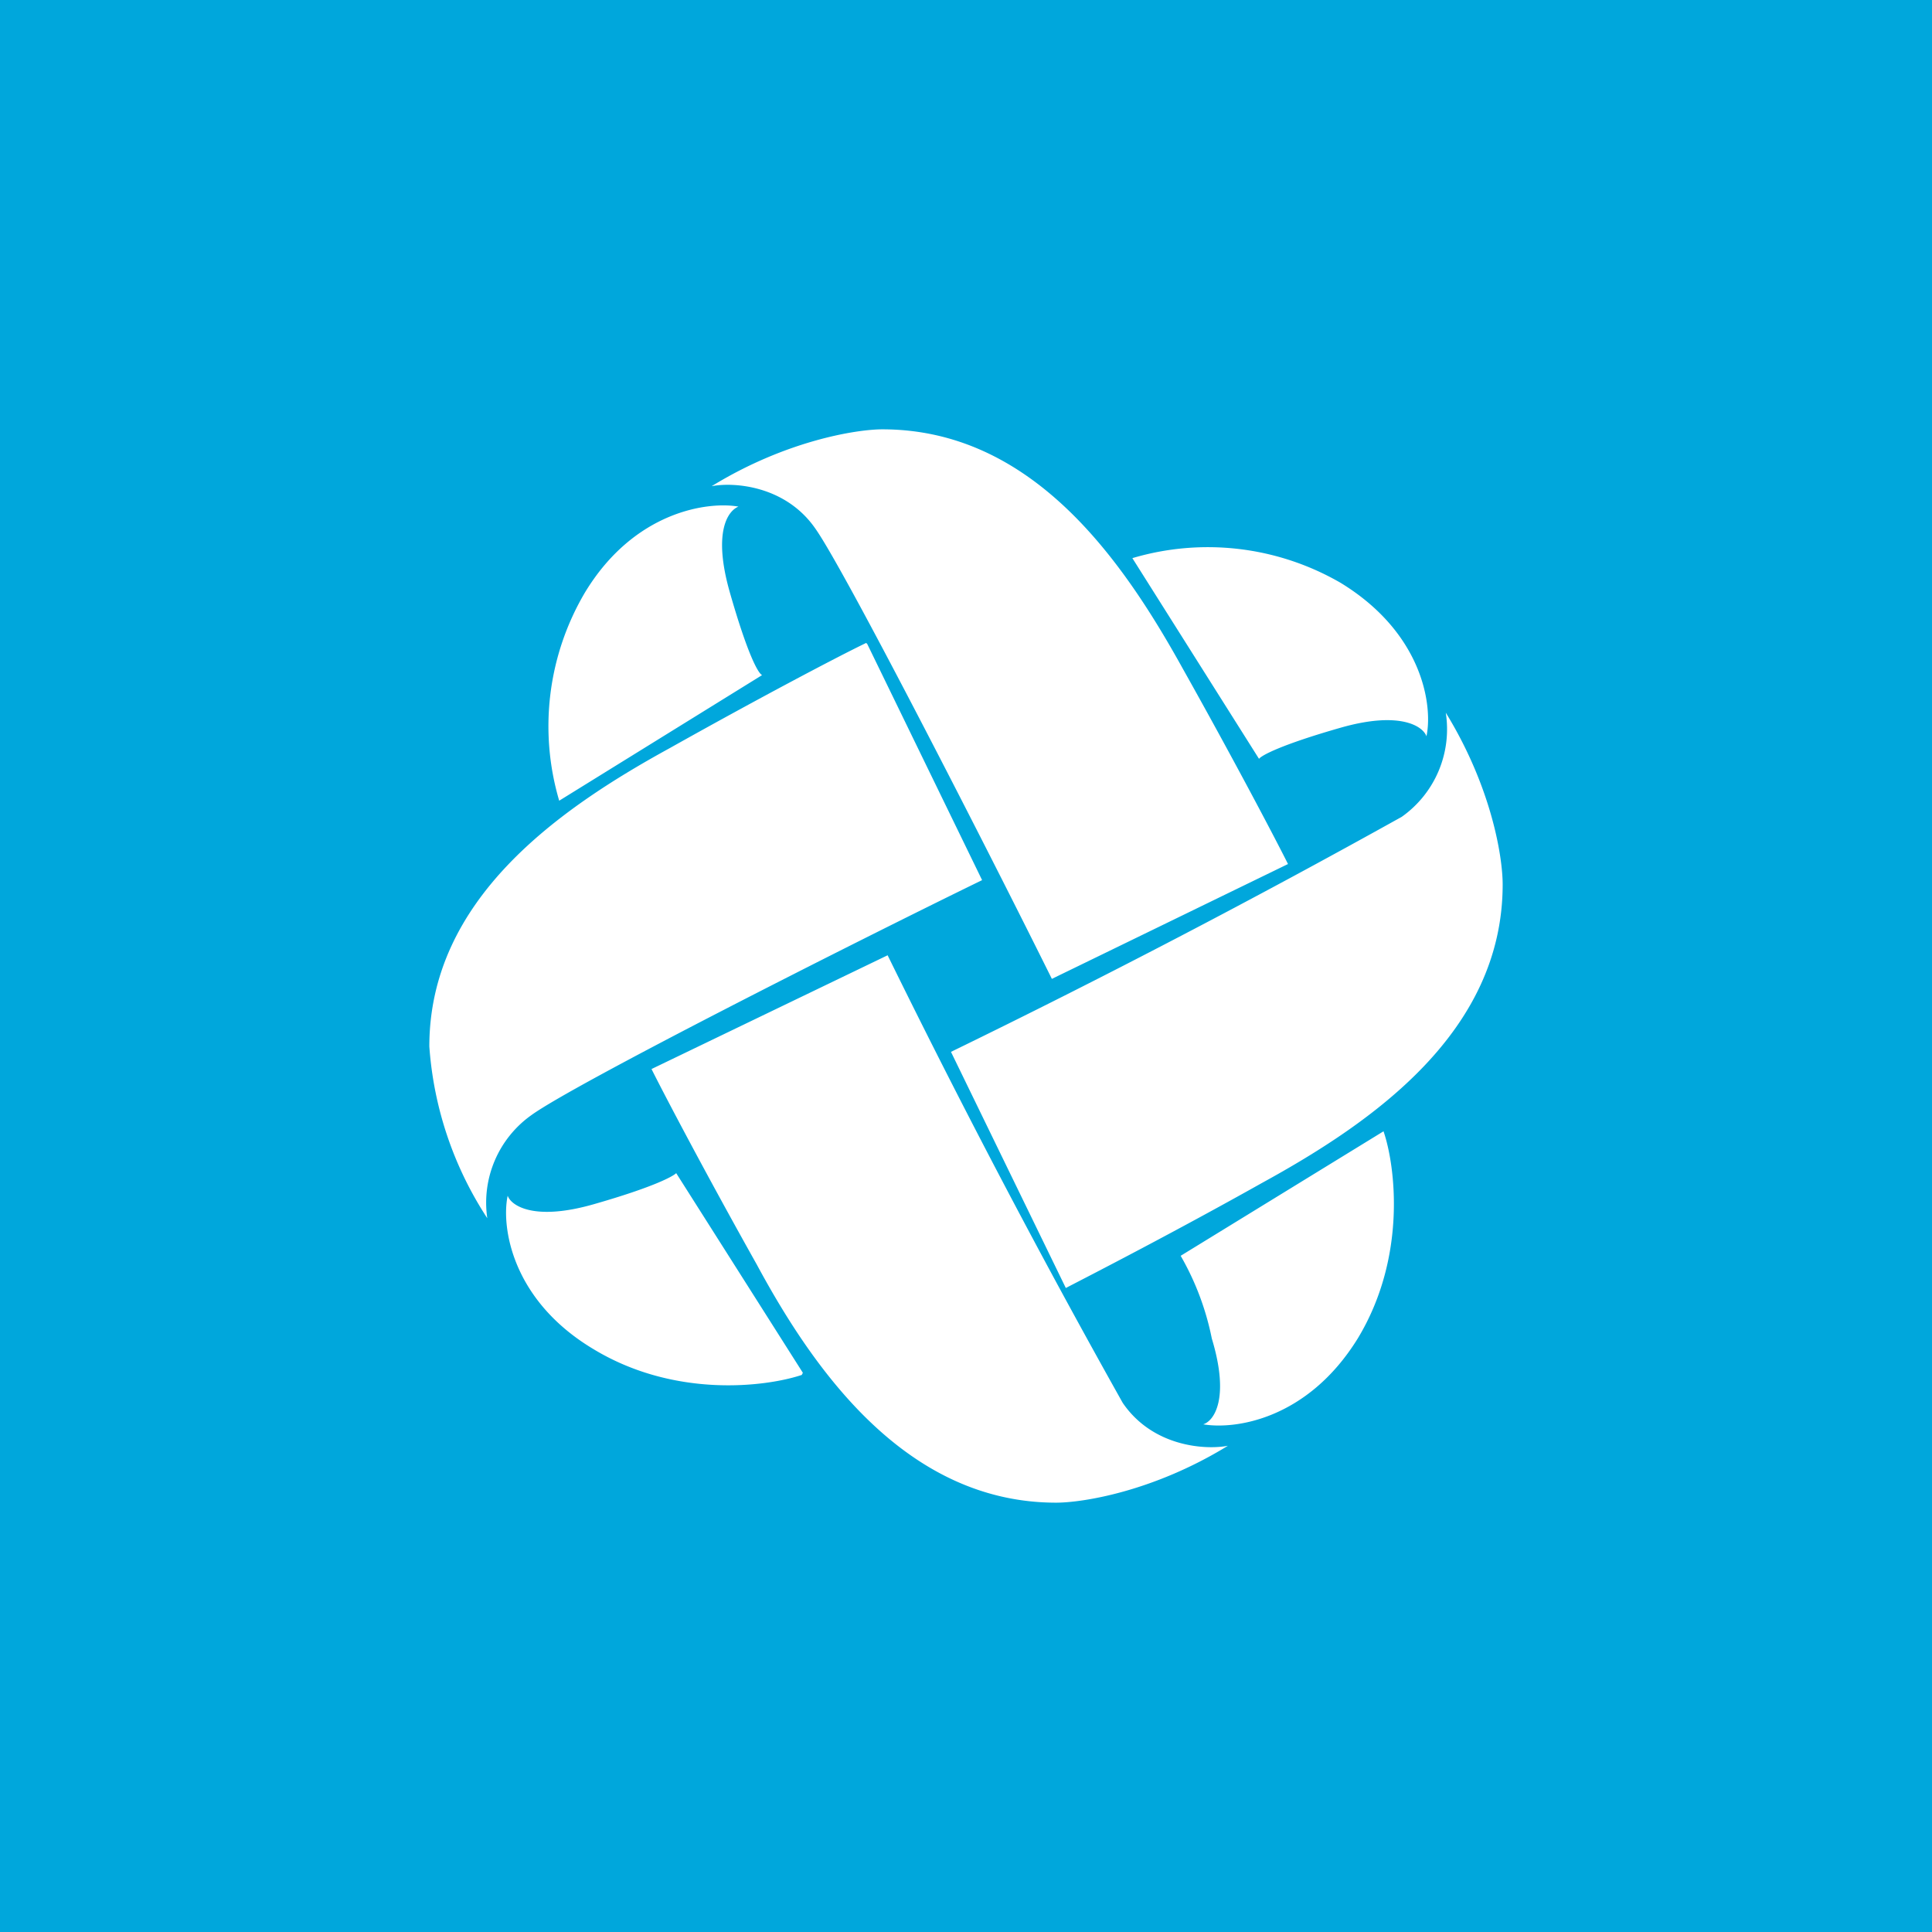 <!-- by TradingView --><svg width="18" height="18" viewBox="0 0 18 18" xmlns="http://www.w3.org/2000/svg"><path fill="#00A7DC" d="M0 0h18v18H0z"/><path d="M12 8.05c-.13-.26-.52-1-.98-1.82C10.45 5.2 9.61 4 8.22 4c-.23 0-.89.1-1.59.53.2-.04.69-.01.97.4.28.4 1.59 2.96 2.2 4.19L12 8.05ZM8.08 6l1.07 2.2c-1.23.6-3.8 1.9-4.2 2.19a1 1 0 0 0-.41.96A3.35 3.35 0 0 1 4 9.75c0-1.37 1.2-2.21 2.24-2.78.82-.46 1.56-.85 1.83-.98Zm.19 2.9-2.2 1.06c.13.26.52 1 .98 1.82C7.6 12.8 8.46 14 9.84 14c.24 0 .9-.1 1.6-.53-.21.04-.7.01-.98-.4a85.83 85.83 0 0 1-2.2-4.19ZM9.93 12 8.86 9.8a86.2 86.2 0 0 0 4.2-2.19 1 1 0 0 0 .41-.97c.43.7.53 1.35.53 1.6 0 1.37-1.2 2.21-2.24 2.78-.82.46-1.56.84-1.83.98Zm.62-6.8 1.18 1.87c.02-.03.2-.13.76-.29.56-.16.77-.01.8.08.06-.28-.03-.96-.8-1.43a2.47 2.47 0 0 0-1.94-.23ZM7.1 6.29 5.21 7.46a2.45 2.45 0 0 1 .24-1.94c.46-.76 1.15-.85 1.43-.8-.1.04-.24.24-.08.8.16.56.26.75.3.77Zm.38 6.5L6.3 10.93c-.03.03-.21.13-.77.29-.56.16-.77.01-.8-.08-.06.28.03.97.8 1.43.76.46 1.61.35 1.94.24ZM11 11.7l1.89-1.16c.11.32.22 1.17-.24 1.93-.47.76-1.15.85-1.44.8.1-.03.25-.24.08-.8a2.54 2.54 0 0 0-.29-.77Z" fill="#fff"/></svg>